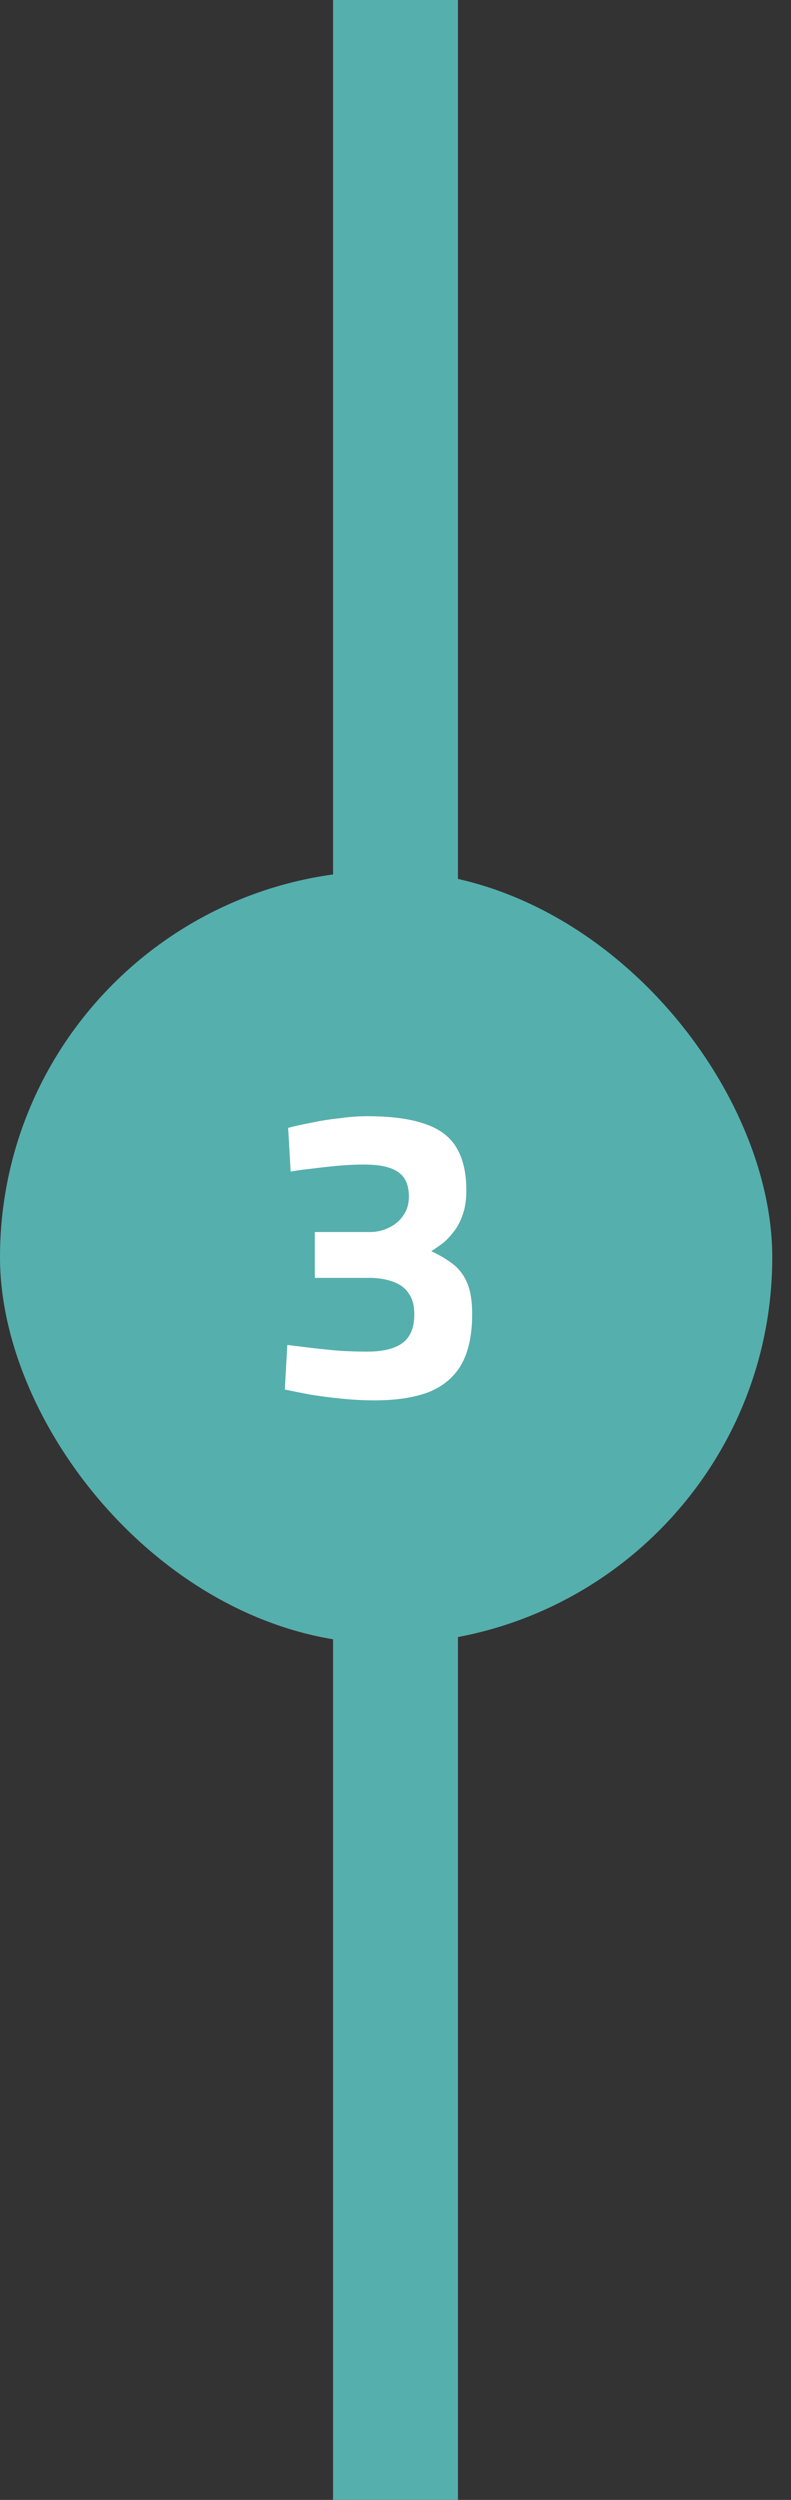 <?xml version="1.0" encoding="UTF-8"?> <svg xmlns="http://www.w3.org/2000/svg" width="38" height="120" viewBox="0 0 38 120" fill="none"><rect x="0" y="0" width="38" height="120" fill="#333333" stroke="none"/><line x1="19" y1="120" x2="19" y2="-2.62268e-07" stroke="#55AFAD" stroke-width="6"></line><rect y="41.801" width="37.1" height="37.1" rx="18.55" fill="#55AFAD"></rect><path d="M17.983 67.22C17.489 67.22 16.969 67.193 16.423 67.14C15.889 67.087 15.376 67.02 14.883 66.94C14.403 66.847 14.003 66.767 13.683 66.7L13.803 64.56C14.123 64.6 14.503 64.647 14.943 64.7C15.396 64.753 15.856 64.8 16.323 64.84C16.803 64.867 17.243 64.88 17.643 64.88C18.403 64.88 18.969 64.74 19.343 64.46C19.716 64.18 19.903 63.727 19.903 63.1C19.903 62.673 19.816 62.34 19.643 62.1C19.483 61.847 19.243 61.66 18.923 61.54C18.616 61.42 18.256 61.353 17.843 61.34H15.123V59.14H17.783C18.089 59.14 18.383 59.073 18.663 58.94C18.956 58.807 19.189 58.613 19.363 58.36C19.549 58.107 19.643 57.8 19.643 57.44C19.643 56.88 19.469 56.487 19.123 56.26C18.789 56.02 18.243 55.9 17.483 55.9C17.083 55.9 16.663 55.92 16.223 55.96C15.783 56 15.363 56.047 14.963 56.1C14.563 56.14 14.229 56.187 13.963 56.24L13.843 54.14C14.136 54.06 14.496 53.98 14.923 53.9C15.349 53.807 15.803 53.733 16.283 53.68C16.763 53.613 17.216 53.58 17.643 53.58C18.776 53.58 19.689 53.7 20.383 53.94C21.089 54.167 21.603 54.547 21.923 55.08C22.243 55.6 22.403 56.287 22.403 57.14C22.403 57.607 22.343 58 22.223 58.32C22.116 58.64 21.969 58.913 21.783 59.14C21.609 59.367 21.429 59.553 21.243 59.7C21.056 59.833 20.883 59.953 20.723 60.06C21.123 60.247 21.469 60.453 21.763 60.68C22.056 60.907 22.283 61.207 22.443 61.58C22.603 61.953 22.683 62.453 22.683 63.08C22.683 64.08 22.509 64.887 22.163 65.5C21.816 66.1 21.296 66.54 20.603 66.82C19.909 67.087 19.036 67.22 17.983 67.22Z" fill="white"></path></svg> 
